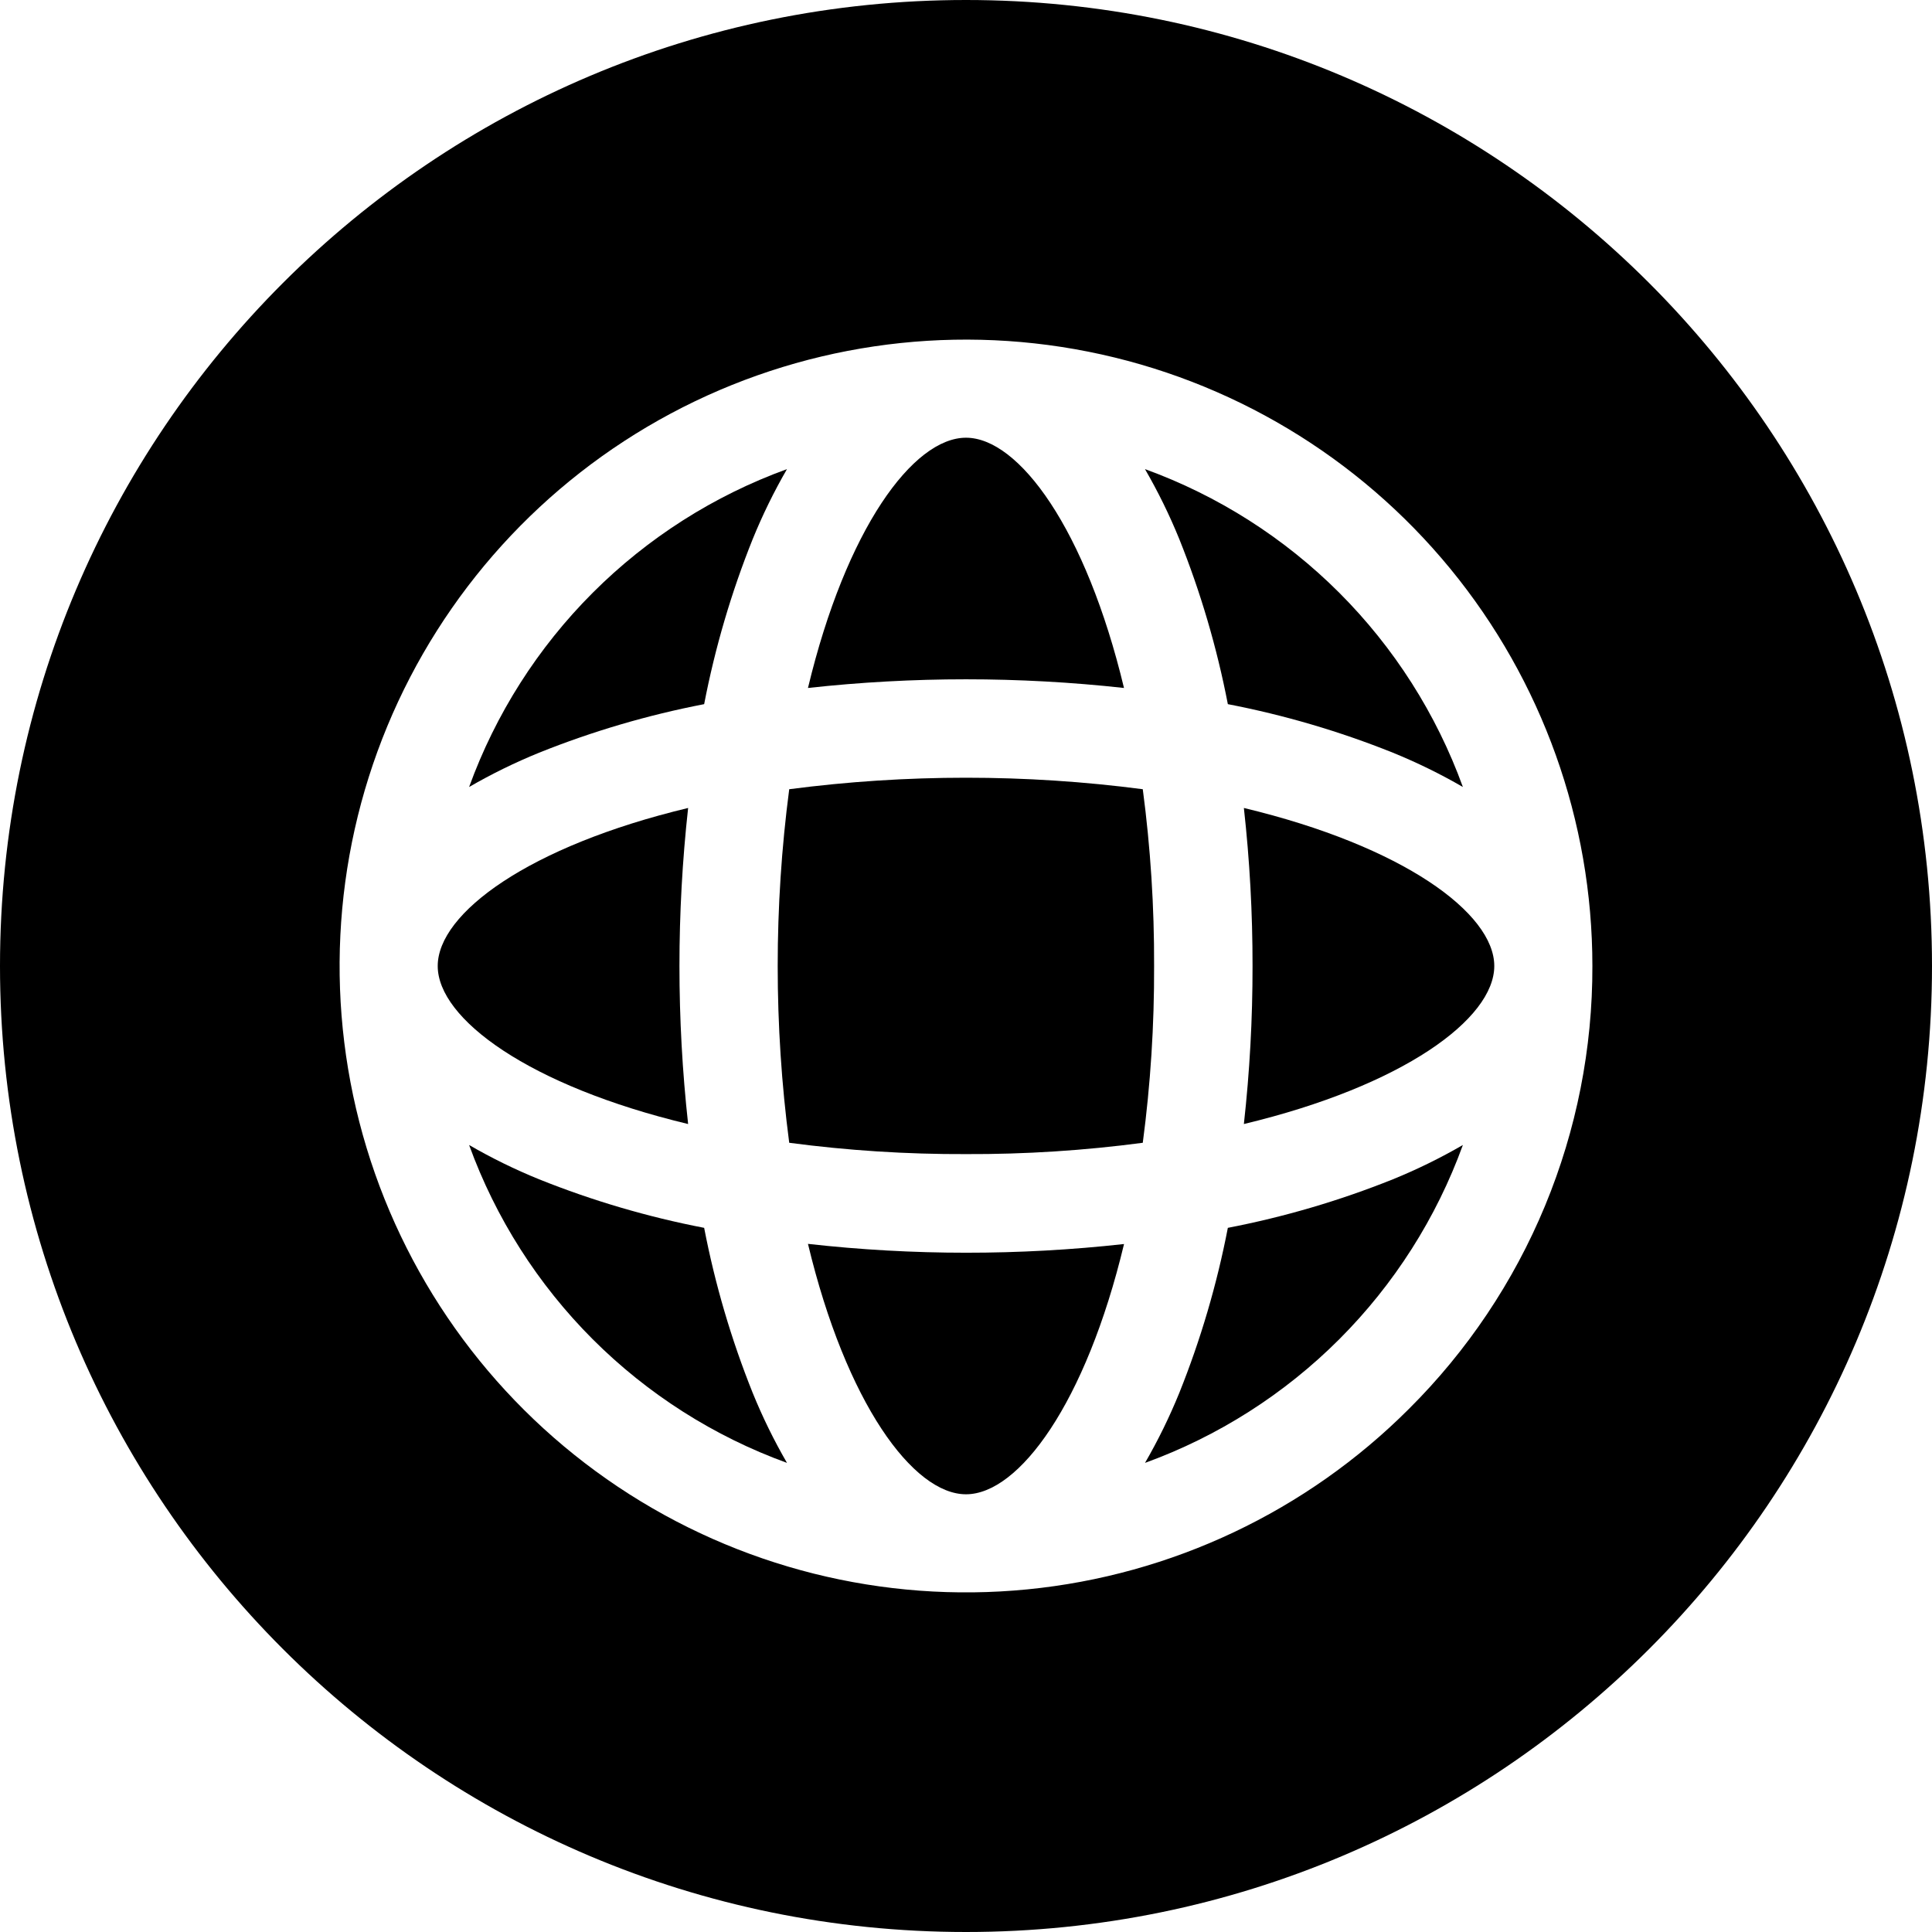 <svg width="64" height="64" viewBox="0 0 64 64" fill="none" xmlns="http://www.w3.org/2000/svg">
<g clip-path="url(#clip0_396_100)">
<path d="M26.765 41.205C28.029 46.48 30.25 49.5 32 49.5C33.75 49.5 35.971 46.485 37.235 41.21C35.497 41.403 33.749 41.499 32 41.498C30.251 41.498 28.503 41.4 26.765 41.205Z" fill="#C29C53" style="fill:#C29C53;fill:color(display-p3 0.761 0.612 0.326);fill-opacity:1;"/>
<path d="M23.326 40.674C21.457 40.313 19.626 39.775 17.859 39.066C17.061 38.742 16.286 38.362 15.54 37.93C16.418 40.349 17.816 42.545 19.635 44.365C21.455 46.184 23.651 47.582 26.07 48.46C25.638 47.714 25.259 46.94 24.934 46.141C24.225 44.374 23.687 42.544 23.326 40.674Z" fill="#C29C53" style="fill:#C29C53;fill:color(display-p3 0.761 0.612 0.326);fill-opacity:1;"/>
<path d="M37.856 26.144C33.969 25.636 30.031 25.636 26.144 26.144C25.635 30.032 25.635 33.969 26.144 37.856C28.085 38.113 30.042 38.239 32 38.231C33.958 38.239 35.915 38.113 37.856 37.856C38.113 35.915 38.238 33.959 38.231 32C38.238 30.042 38.113 28.085 37.856 26.144Z" fill="#C29C53" style="fill:#C29C53;fill:color(display-p3 0.761 0.612 0.326);fill-opacity:1;"/>
<path d="M22.795 37.235C22.412 33.756 22.412 30.245 22.795 26.765C17.52 28.029 14.5 30.25 14.5 32C14.5 33.75 17.52 35.971 22.795 37.235Z" fill="#C29C53" style="fill:#C29C53;fill:color(display-p3 0.761 0.612 0.326);fill-opacity:1;"/>
<path d="M23.326 23.326C23.687 21.457 24.225 19.626 24.934 17.859C25.259 17.061 25.638 16.286 26.07 15.54C23.651 16.418 21.455 17.816 19.635 19.636C17.816 21.455 16.418 23.651 15.54 26.07C16.286 25.638 17.061 25.259 17.859 24.934C19.626 24.225 21.457 23.687 23.326 23.326Z" fill="#C29C53" style="fill:#C29C53;fill:color(display-p3 0.761 0.612 0.326);fill-opacity:1;"/>
<path d="M37.235 22.795C35.971 17.52 33.75 14.5 32 14.5C30.25 14.5 28.029 17.515 26.765 22.79C30.244 22.407 33.755 22.407 37.235 22.79V22.795Z" fill="#C29C53" style="fill:#C29C53;fill:color(display-p3 0.761 0.612 0.326);fill-opacity:1;"/>
<path d="M37.929 15.54C38.361 16.286 38.741 17.06 39.066 17.859C39.775 19.626 40.313 21.457 40.674 23.326C42.543 23.687 44.374 24.225 46.141 24.934C46.939 25.259 47.714 25.638 48.46 26.07C47.582 23.651 46.184 21.455 44.364 19.635C42.544 17.816 40.348 16.418 37.929 15.54Z" fill="#C29C53" style="fill:#C29C53;fill:color(display-p3 0.761 0.612 0.326);fill-opacity:1;"/>
<path d="M32 0C14.328 0 0 14.328 0 32C0 49.672 14.328 64 32 64C49.672 64 64 49.674 64 32C64 14.326 49.672 0 32 0ZM46.672 46.672C43.278 50.067 38.811 52.18 34.034 52.65C29.256 53.121 24.463 51.92 20.472 49.253C16.48 46.586 13.537 42.617 12.143 38.023C10.75 33.43 10.992 28.495 12.829 24.059C14.667 19.624 17.985 15.963 22.218 13.7C26.452 11.437 31.34 10.712 36.048 11.649C40.756 12.585 44.994 15.125 48.04 18.836C51.085 22.547 52.75 27.199 52.75 32C52.757 34.726 52.224 37.426 51.181 39.945C50.138 42.464 48.605 44.75 46.672 46.672Z" fill="#C29C53" style="fill:#C29C53;fill:color(display-p3 0.761 0.612 0.326);fill-opacity:1;"/>
<path d="M41.205 26.765C41.398 28.503 41.494 30.251 41.492 32C41.494 33.749 41.398 35.497 41.205 37.235C46.48 35.971 49.5 33.75 49.5 32C49.5 30.25 46.48 28.029 41.205 26.765Z" fill="#C29C53" style="fill:#C29C53;fill:color(display-p3 0.761 0.612 0.326);fill-opacity:1;"/>
<path d="M40.674 40.674C40.313 42.543 39.775 44.374 39.066 46.141C38.741 46.939 38.362 47.714 37.93 48.46C40.349 47.582 42.545 46.184 44.365 44.364C46.184 42.544 47.582 40.348 48.46 37.929C47.714 38.361 46.94 38.741 46.141 39.066C44.374 39.775 42.543 40.313 40.674 40.674Z" fill="#C29C53" style="fill:#C29C53;fill:color(display-p3 0.761 0.612 0.326);fill-opacity:1;"/>
</g>
<defs>
<clipPath id="clip0_396_100">
<rect width="64" height="64" fill="white" style="fill:white;fill-opacity:1;"/>
</clipPath>
</defs>
</svg>
